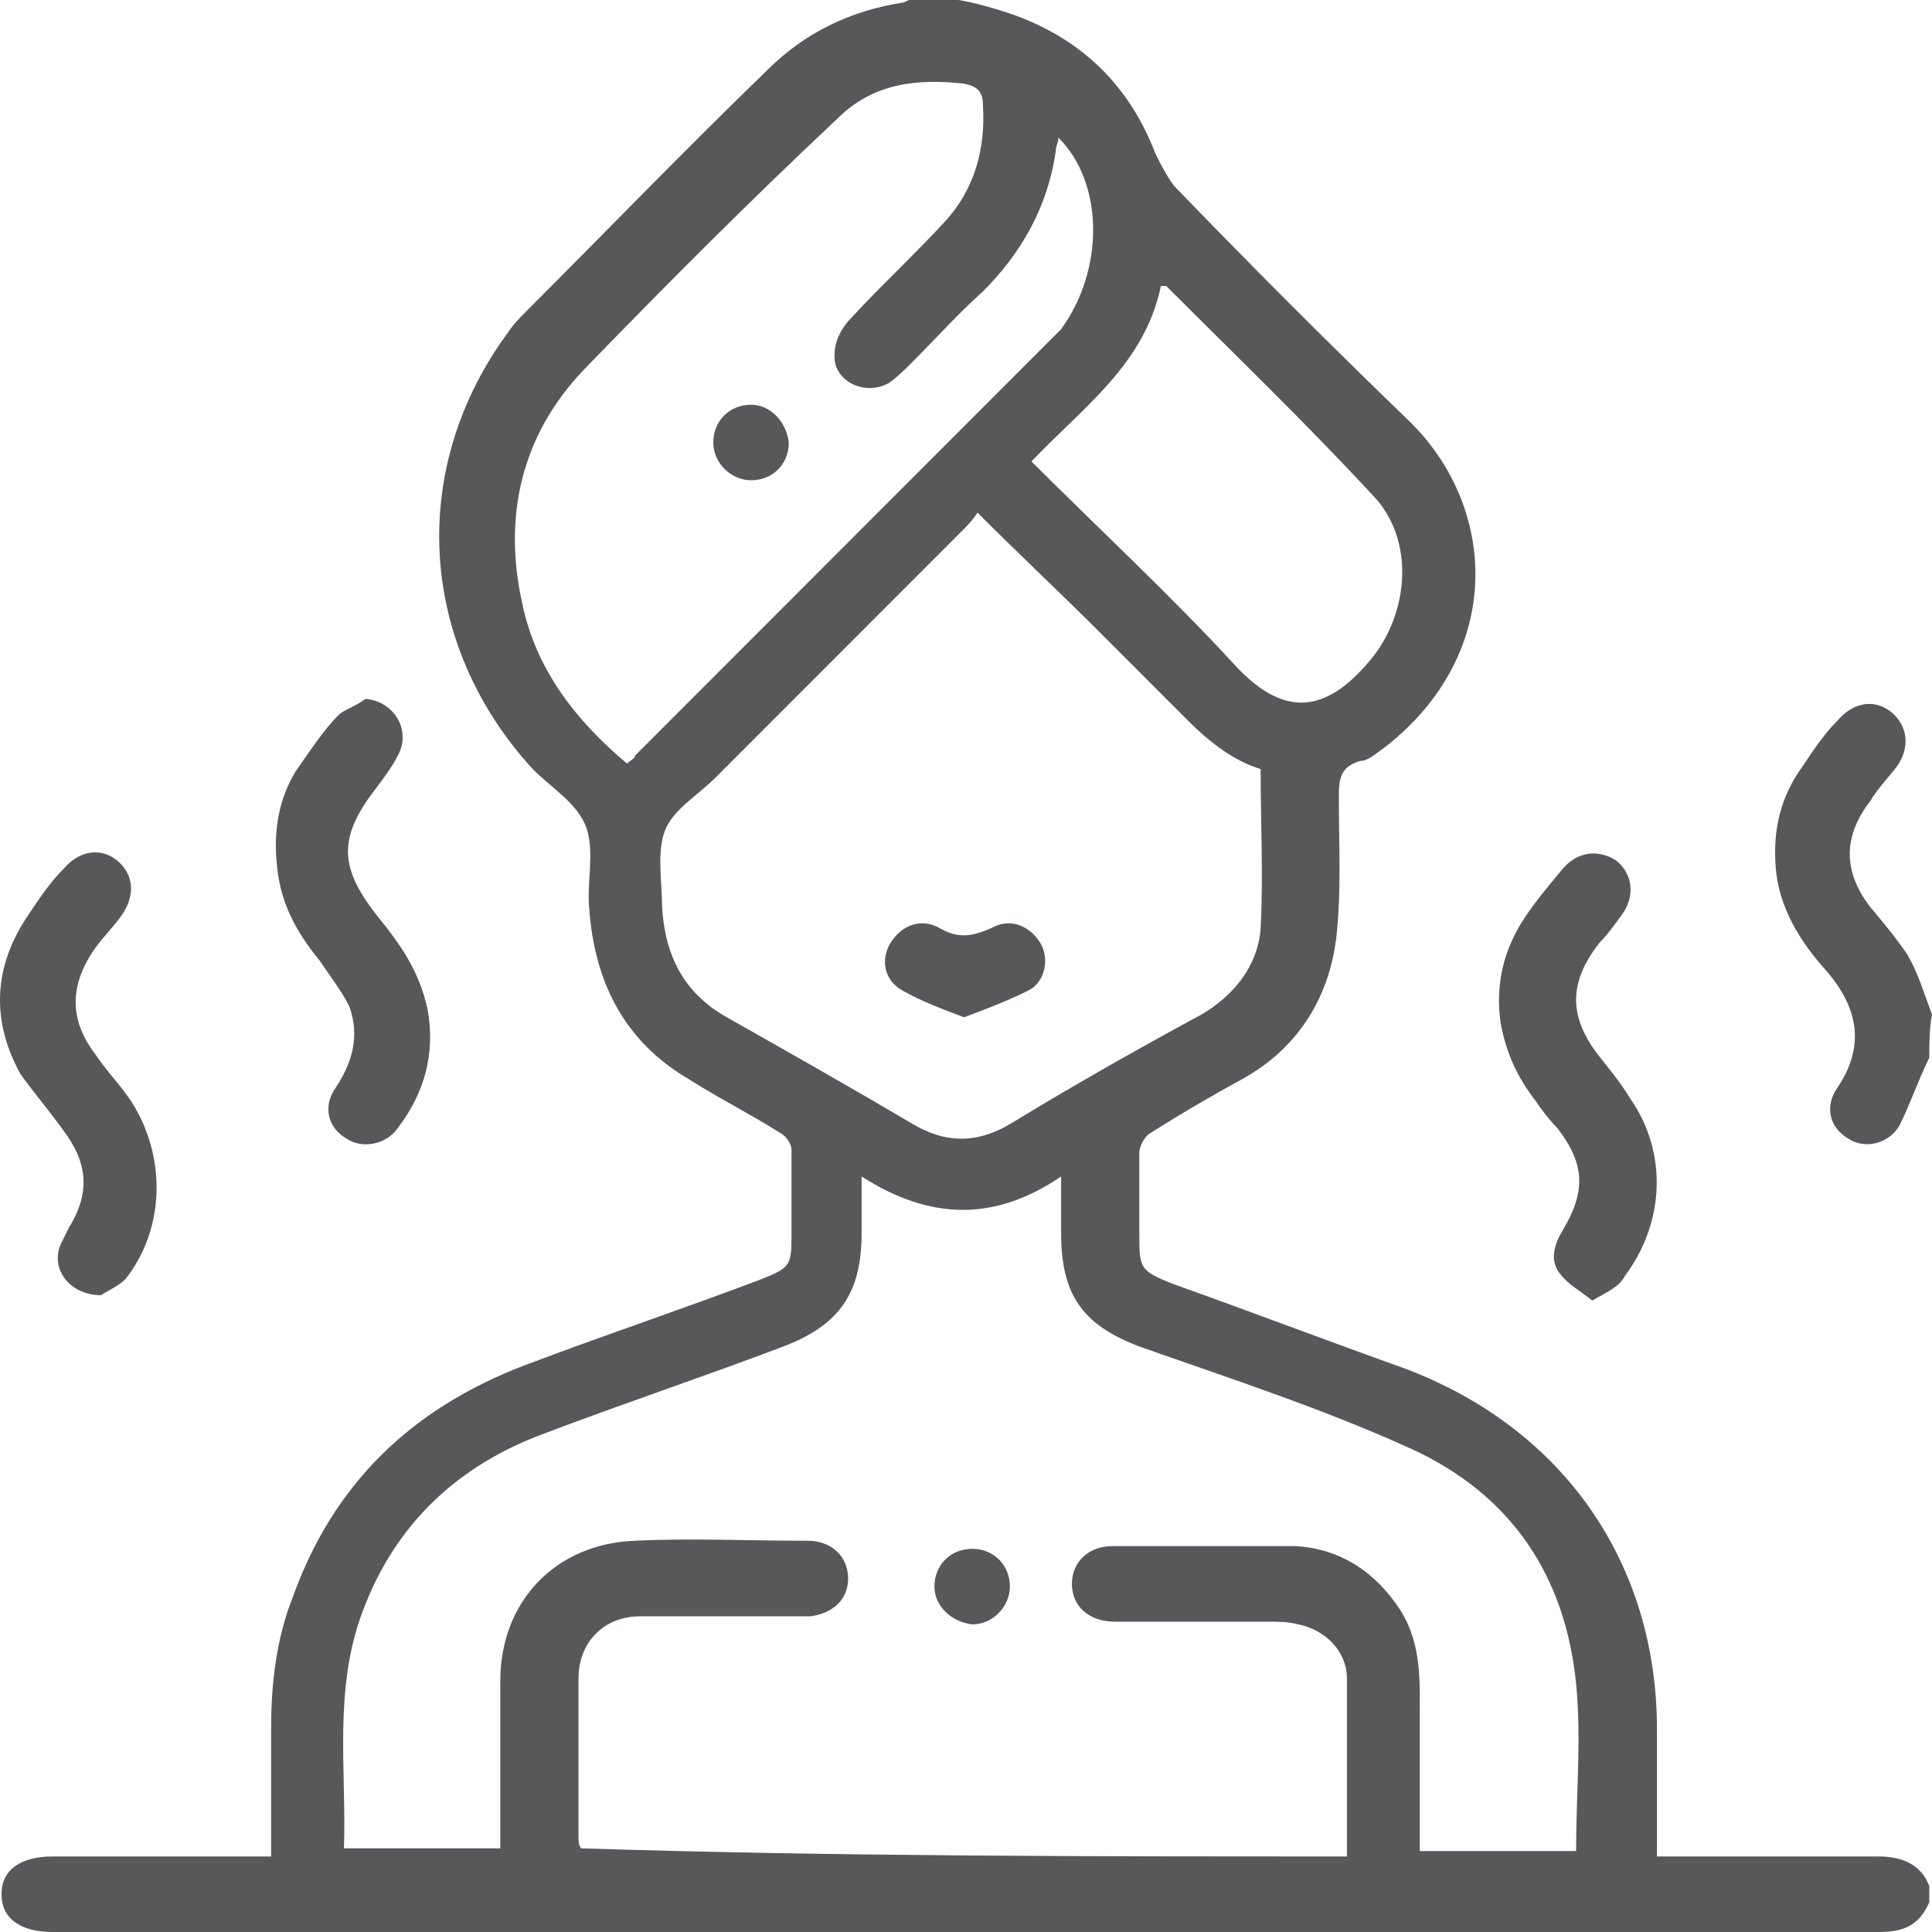 <?xml version="1.0" standalone="no"?>
<!-- Generator: Adobe Fireworks 10, Export SVG Extension by Aaron Beall (http://fireworks.abeall.com) . Version: 0.6.1  -->
<!DOCTYPE svg PUBLIC "-//W3C//DTD SVG 1.1//EN" "http://www.w3.org/Graphics/SVG/1.1/DTD/svg11.dtd">
<svg id="Untitled-P%E1gina%201" viewBox="0 0 100 100" style="background-color:#ffffff00" version="1.1"
	xmlns="http://www.w3.org/2000/svg" xmlns:xlink="http://www.w3.org/1999/xlink" xml:space="preserve"
	x="0px" y="0px" width="100px" height="100px"
>
	<g>
		<path d="M 60.087 14.805 C 59.25 18.855 56.04 21.09 53.389 23.883 C 56.877 27.374 60.506 30.726 63.855 34.358 C 66.646 37.43 68.879 36.731 71.112 33.938 C 72.926 31.564 73.205 27.933 71.112 25.698 C 67.623 21.927 63.995 18.436 60.366 14.805 C 60.366 14.805 60.227 14.805 60.087 14.805 L 60.087 14.805 ZM 54.784 7.123 C 54.784 7.402 54.645 7.542 54.645 7.821 C 54.226 10.754 52.83 13.129 50.877 15.084 C 49.62 16.201 48.504 17.458 47.248 18.715 C 46.829 19.134 46.411 19.554 45.992 19.833 C 44.736 20.531 43.062 19.693 43.201 18.296 C 43.201 17.598 43.62 16.899 44.038 16.48 C 45.574 14.805 47.388 13.129 48.923 11.452 C 50.458 9.777 51.016 7.681 50.877 5.447 C 50.877 4.749 50.597 4.469 49.9 4.33 C 47.388 4.05 45.155 4.33 43.34 6.145 C 38.875 10.335 34.549 14.665 30.223 19.134 C 27.013 22.486 26.036 26.675 27.013 31.145 C 27.71 34.637 29.804 37.291 32.455 39.525 C 32.595 39.386 32.874 39.246 32.874 39.106 C 39.991 31.983 46.969 25 54.086 17.877 C 54.365 17.598 54.645 17.319 54.924 17.039 C 57.157 13.966 57.157 9.497 54.784 7.123 L 54.784 7.123 ZM 50.597 26.536 C 50.318 26.955 50.039 27.235 49.76 27.514 C 45.574 31.704 41.247 36.034 37.06 40.223 C 36.084 41.201 34.828 41.899 34.409 43.016 C 33.99 44.134 34.269 45.67 34.269 46.927 C 34.409 49.441 35.386 51.397 37.619 52.654 C 40.829 54.469 44.038 56.285 47.109 58.101 C 48.923 59.218 50.597 59.218 52.412 58.101 C 55.621 56.145 58.831 54.33 62.181 52.514 C 63.855 51.536 65.111 50 65.251 48.045 C 65.39 45.391 65.251 42.598 65.251 39.805 C 63.855 39.386 62.599 38.407 61.483 37.291 C 59.948 35.754 58.413 34.217 56.877 32.681 C 54.924 30.726 52.83 28.771 50.597 26.536 L 50.597 26.536 ZM 69.716 96.09 C 69.716 92.877 69.716 89.944 69.716 86.871 C 69.716 85.475 68.6 84.358 67.204 84.079 C 66.646 83.938 66.228 83.938 65.669 83.938 C 63.018 83.938 60.366 83.938 57.715 83.938 C 56.319 83.938 55.482 83.101 55.482 81.983 C 55.482 80.866 56.319 80.028 57.575 80.028 C 60.785 80.028 63.855 80.028 67.065 80.028 C 69.437 80.167 71.251 81.424 72.507 83.38 C 73.624 85.195 73.484 87.151 73.484 89.106 C 73.484 91.341 73.484 93.576 73.484 95.81 C 76.276 95.81 78.927 95.81 81.579 95.81 C 81.579 92.877 81.858 89.944 81.579 87.151 C 81.02 81.565 78.229 77.374 73.066 75 C 68.46 72.905 63.716 71.369 58.971 69.693 C 56.04 68.576 54.924 67.039 54.924 63.827 C 54.924 62.989 54.924 62.012 54.924 60.894 C 51.435 63.268 48.085 63.129 44.596 60.894 C 44.596 62.012 44.596 62.989 44.596 63.827 C 44.596 66.899 43.48 68.576 40.549 69.693 C 36.502 71.229 32.316 72.626 28.269 74.162 C 23.663 75.838 20.454 78.91 18.779 83.38 C 17.244 87.43 17.942 91.62 17.802 95.67 C 20.593 95.67 23.245 95.67 25.896 95.67 C 25.896 95.531 25.896 95.531 25.896 95.391 C 25.896 92.598 25.896 89.805 25.896 87.011 C 25.896 82.821 28.827 79.888 32.874 79.749 C 35.805 79.609 38.735 79.749 41.805 79.749 C 43.062 79.749 43.899 80.587 43.899 81.704 C 43.899 82.821 43.062 83.52 41.945 83.659 C 41.666 83.659 41.387 83.659 41.108 83.659 C 38.456 83.659 35.805 83.659 33.153 83.659 C 31.199 83.659 29.943 85.056 29.943 86.871 C 29.943 89.665 29.943 92.458 29.943 95.112 C 29.943 95.252 29.943 95.531 30.083 95.67 C 43.34 96.09 56.459 96.09 69.716 96.09 L 69.716 96.09 ZM 99.86 98.463 C 99.302 99.721 98.465 100 97.209 100 C 65.809 100 34.269 100 2.87 100 C 2.87 100 2.87 100 2.73 100 C 1.055 100 0.078 99.302 0.078 98.045 C 0.078 96.788 1.055 96.09 2.73 96.09 C 6.079 96.09 9.568 96.09 12.918 96.09 C 13.336 96.09 13.615 96.09 14.034 96.09 C 14.034 93.855 14.034 91.62 14.034 89.385 C 14.034 87.151 14.313 84.777 15.15 82.681 C 17.244 76.816 21.291 72.905 27.152 70.67 C 31.199 69.134 35.386 67.737 39.433 66.201 C 40.829 65.642 40.968 65.503 40.968 64.106 C 40.968 62.57 40.968 61.034 40.968 59.497 C 40.968 59.218 40.689 58.799 40.41 58.659 C 38.875 57.681 37.2 56.844 35.665 55.866 C 32.316 53.91 30.781 50.838 30.502 47.068 C 30.362 45.67 30.781 44.134 30.362 42.877 C 29.943 41.62 28.548 40.783 27.571 39.805 C 21.57 33.24 21.151 24.162 26.315 17.179 C 26.594 16.76 26.873 16.48 27.292 16.062 C 31.478 11.871 35.526 7.681 39.712 3.631 C 41.666 1.675 44.038 0.559 46.69 0.14 C 46.829 0.14 46.969 0 47.109 0 C 47.946 0 48.783 0 49.62 0 C 50.458 0.14 51.435 0.418 52.272 0.698 C 55.901 1.955 58.413 4.33 59.808 7.96 C 60.087 8.52 60.366 9.078 60.785 9.637 C 64.692 13.687 68.74 17.737 72.787 21.648 C 77.531 26.117 77.95 33.799 71.67 38.687 C 71.251 38.966 70.833 39.386 70.414 39.386 C 69.437 39.665 69.298 40.223 69.298 41.201 C 69.298 43.715 69.437 46.229 69.158 48.603 C 68.74 51.816 67.065 54.33 64.274 55.866 C 62.739 56.703 61.064 57.681 59.529 58.659 C 59.25 58.799 58.971 59.358 58.971 59.637 C 58.971 61.034 58.971 62.43 58.971 63.827 C 58.971 65.642 58.971 65.782 60.785 66.48 C 64.692 67.877 68.74 69.413 72.647 70.81 C 80.881 73.882 85.765 80.866 85.765 89.525 C 85.765 91.76 85.765 93.855 85.765 96.09 C 86.323 96.09 86.882 96.09 87.44 96.09 C 90.65 96.09 93.999 96.09 97.209 96.09 C 98.465 96.09 99.442 96.508 99.86 97.626 C 99.86 98.045 99.86 98.184 99.86 98.463 L 99.86 98.463 Z" fill="#56585a"/>
		<path d="M 99.86 54.749 C 99.302 55.866 98.883 57.123 98.325 58.241 C 97.767 59.218 96.511 59.497 95.674 58.938 C 94.697 58.38 94.418 57.263 95.115 56.285 C 96.511 54.19 96.232 52.235 94.557 50.279 C 93.162 48.743 92.045 46.927 91.906 44.833 C 91.766 42.877 92.185 41.201 93.301 39.665 C 93.859 38.827 94.418 37.989 95.115 37.291 C 95.953 36.313 97.069 36.173 97.907 36.871 C 98.744 37.57 98.883 38.687 98.186 39.665 C 97.767 40.223 97.209 40.783 96.79 41.48 C 95.395 43.296 95.395 45.112 96.79 46.927 C 97.488 47.765 98.186 48.603 98.744 49.441 C 99.302 50.419 99.581 51.397 100 52.514 C 99.86 53.212 99.86 54.05 99.86 54.749 L 99.86 54.749 Z" fill="#56585a"/>
		<path d="M 82.416 67.319 C 81.718 66.76 81.16 66.48 80.741 65.922 C 80.183 65.224 80.462 64.385 80.881 63.687 C 82.137 61.592 81.997 60.195 80.602 58.38 C 80.183 57.96 79.764 57.402 79.485 56.983 C 78.508 55.726 77.95 54.469 77.671 52.933 C 77.392 50.978 77.811 49.162 78.927 47.486 C 79.485 46.648 80.183 45.81 80.881 44.972 C 81.718 43.994 82.835 43.994 83.672 44.554 C 84.509 45.251 84.649 46.369 83.951 47.346 C 83.532 47.905 83.253 48.325 82.835 48.743 C 81.16 50.838 81.16 52.654 82.835 54.749 C 83.393 55.447 83.951 56.145 84.37 56.844 C 86.323 59.637 86.184 63.268 84.091 66.062 C 83.811 66.62 83.114 66.899 82.416 67.319 L 82.416 67.319 Z" fill="#56585a"/>
		<path d="M 5.242 67.039 C 3.567 67.039 2.591 65.642 3.149 64.385 C 3.288 64.106 3.428 63.827 3.567 63.547 C 4.684 61.732 4.544 60.195 3.288 58.52 C 2.591 57.542 1.753 56.564 1.055 55.587 C -0.48 52.793 -0.34 50 1.474 47.346 C 2.032 46.508 2.591 45.67 3.288 44.972 C 4.125 43.994 5.242 43.855 6.079 44.554 C 6.917 45.251 7.056 46.369 6.219 47.486 C 5.8 48.045 5.382 48.464 4.963 49.022 C 3.567 50.978 3.567 52.793 4.963 54.609 C 5.521 55.447 6.219 56.145 6.777 56.983 C 8.591 59.777 8.591 63.547 6.498 66.201 C 6.079 66.62 5.382 66.899 5.242 67.039 L 5.242 67.039 Z" fill="#56585a"/>
		<path d="M 18.918 36.173 C 20.454 36.313 21.291 37.849 20.593 39.106 C 20.314 39.665 19.895 40.223 19.477 40.783 C 17.523 43.296 17.523 44.833 19.477 47.346 C 20.733 48.883 21.709 50.279 22.128 52.235 C 22.547 54.469 21.989 56.564 20.593 58.38 C 20.035 59.218 18.779 59.497 17.942 58.938 C 16.965 58.38 16.686 57.263 17.383 56.285 C 18.221 55.028 18.639 53.631 18.081 52.095 C 17.663 51.257 17.104 50.559 16.546 49.721 C 15.29 48.184 14.453 46.648 14.313 44.554 C 14.174 42.877 14.453 41.341 15.29 39.944 C 15.988 38.966 16.686 37.849 17.523 37.011 C 17.802 36.731 18.36 36.592 18.918 36.173 L 18.918 36.173 Z" fill="#56585a"/>
		<path d="M 48.365 82.123 C 48.365 81.005 49.202 80.167 50.318 80.167 C 51.435 80.167 52.272 81.005 52.272 82.123 C 52.272 83.101 51.435 84.079 50.318 84.079 C 49.202 83.938 48.365 83.101 48.365 82.123 L 48.365 82.123 Z" fill="#56585a"/>
		<path d="M 49.9 52.654 C 48.783 52.235 47.667 51.816 46.69 51.257 C 45.713 50.698 45.574 49.581 46.132 48.743 C 46.69 47.905 47.667 47.486 48.644 48.045 C 49.62 48.603 50.318 48.464 51.295 48.045 C 52.272 47.486 53.249 47.905 53.807 48.743 C 54.365 49.581 54.086 50.838 53.249 51.257 C 52.133 51.816 51.016 52.235 49.9 52.654 L 49.9 52.654 Z" fill="#56585a"/>
		<path d="M 40.829 22.905 C 40.829 24.022 39.991 24.86 38.875 24.86 C 37.898 24.86 36.921 24.022 36.921 22.905 C 36.921 21.788 37.758 20.95 38.875 20.95 C 39.852 20.95 40.689 21.788 40.829 22.905 L 40.829 22.905 Z" fill="#56585a"/>
	</g>
</svg>
